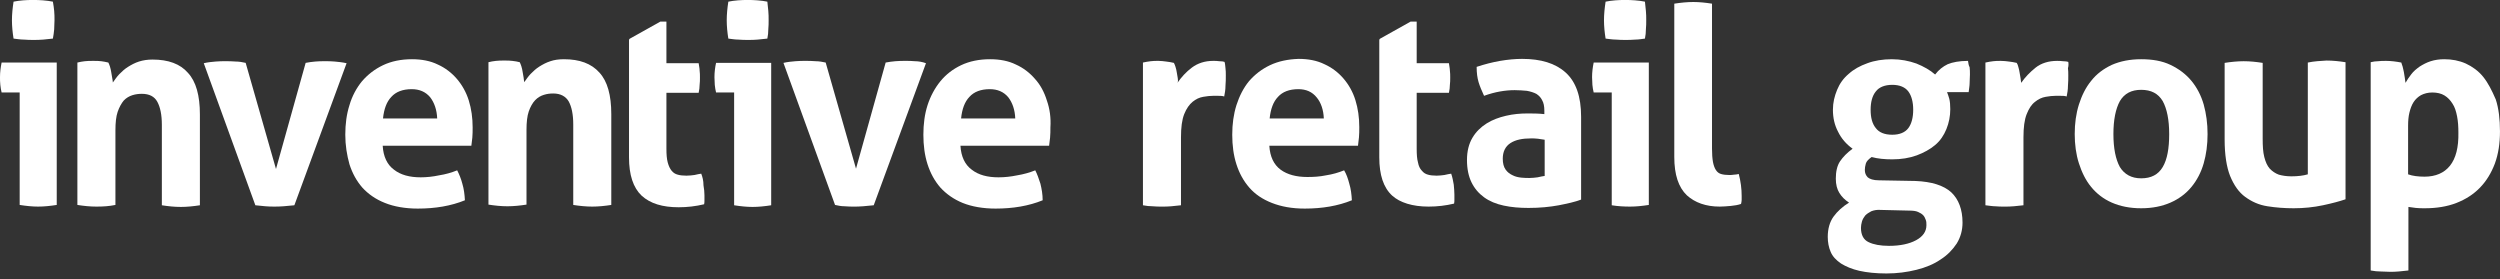 <svg viewBox="0 0 197 22" fill="none" xmlns="http://www.w3.org/2000/svg">
<rect x="0" y="0" width="197" height="22" fill="#333333" stroke="none"/>
<path d="M155.079 4.798C154.393 4.798 153.859 4.902 153.478 5.06C153.097 5.243 152.767 5.505 152.488 5.872C152.106 5.532 151.598 5.243 151.014 5.007C150.43 4.798 149.769 4.667 149.083 4.667C148.372 4.667 147.711 4.771 147.152 4.981C146.568 5.191 146.085 5.453 145.679 5.82C145.272 6.161 144.967 6.58 144.764 7.078C144.561 7.576 144.434 8.075 144.434 8.651C144.434 9.28 144.561 9.857 144.84 10.382C145.094 10.906 145.475 11.351 145.984 11.719C145.552 12.033 145.221 12.374 144.993 12.715C144.764 13.056 144.662 13.527 144.662 14.078C144.662 14.55 144.764 14.917 144.942 15.205C145.12 15.494 145.374 15.756 145.704 15.965C145.196 16.28 144.79 16.647 144.485 17.067C144.18 17.486 144.027 18.037 144.027 18.666C144.027 19.085 144.104 19.505 144.256 19.845C144.408 20.212 144.688 20.501 145.069 20.763C145.45 20.999 145.933 21.209 146.517 21.34C147.101 21.471 147.813 21.549 148.651 21.549C149.49 21.549 150.277 21.445 151.014 21.261C151.751 21.078 152.386 20.815 152.919 20.448C153.453 20.108 153.859 19.688 154.19 19.19C154.495 18.692 154.647 18.141 154.647 17.538C154.647 16.516 154.342 15.703 153.758 15.153C153.148 14.602 152.208 14.314 150.938 14.261L148.067 14.209C147.61 14.209 147.33 14.104 147.178 13.973C147.025 13.816 146.949 13.632 146.949 13.396C146.949 13.239 146.974 13.082 147.025 12.898C147.076 12.715 147.228 12.557 147.483 12.374C147.965 12.505 148.499 12.557 149.109 12.557C149.82 12.557 150.455 12.453 151.039 12.243C151.598 12.033 152.081 11.771 152.488 11.43C152.894 11.089 153.173 10.67 153.377 10.172C153.58 9.674 153.682 9.149 153.682 8.599C153.682 8.258 153.656 7.996 153.605 7.786C153.555 7.576 153.478 7.419 153.428 7.262H155.13C155.155 7.026 155.206 6.764 155.206 6.554C155.206 6.318 155.231 6.082 155.231 5.872C155.231 5.663 155.231 5.479 155.206 5.296C155.13 5.165 155.104 4.981 155.079 4.798ZM146.974 16.988C147.101 16.857 147.254 16.752 147.457 16.647C147.66 16.568 147.914 16.516 148.219 16.542L150.43 16.595C150.735 16.595 150.963 16.621 151.141 16.7C151.319 16.778 151.446 16.857 151.548 16.962C151.649 17.067 151.7 17.198 151.751 17.329C151.802 17.46 151.802 17.591 151.802 17.748C151.802 18.246 151.522 18.639 150.989 18.928C150.455 19.216 149.744 19.373 148.854 19.373C148.169 19.373 147.635 19.269 147.254 19.085C146.847 18.902 146.644 18.508 146.644 17.958C146.644 17.8 146.67 17.643 146.72 17.46C146.771 17.276 146.873 17.119 146.974 16.988ZM150.379 10.093C150.125 10.434 149.693 10.617 149.109 10.617C148.499 10.617 148.067 10.434 147.813 10.093C147.533 9.752 147.406 9.28 147.406 8.651C147.406 8.048 147.533 7.55 147.813 7.209C148.067 6.869 148.524 6.685 149.109 6.685C149.693 6.685 150.125 6.869 150.379 7.209C150.633 7.55 150.76 8.048 150.76 8.651C150.76 9.254 150.633 9.752 150.379 10.093Z" fill="white"/>
<path d="M162.981 4.877C162.904 4.85 162.752 4.824 162.574 4.824C162.396 4.798 162.218 4.798 162.091 4.798C161.431 4.798 160.846 4.981 160.415 5.322C159.957 5.689 159.576 6.082 159.271 6.528C159.246 6.423 159.246 6.292 159.22 6.161C159.195 6.004 159.17 5.846 159.144 5.715C159.119 5.558 159.093 5.427 159.043 5.27C159.017 5.139 158.966 5.034 158.916 4.955C158.712 4.903 158.509 4.877 158.306 4.85C158.103 4.824 157.899 4.798 157.671 4.798C157.442 4.798 157.239 4.798 157.061 4.824C156.883 4.85 156.654 4.877 156.451 4.929V16.175C156.731 16.202 156.985 16.254 157.213 16.254C157.467 16.28 157.696 16.28 157.95 16.28C158.179 16.28 158.433 16.28 158.687 16.254C158.941 16.228 159.195 16.202 159.449 16.175V10.827C159.449 10.041 159.525 9.438 159.703 8.992C159.881 8.547 160.084 8.232 160.364 8.022C160.618 7.813 160.897 7.682 161.202 7.629C161.482 7.577 161.761 7.55 161.99 7.55H162.345C162.523 7.55 162.701 7.55 162.853 7.603C162.904 7.341 162.955 7.079 162.955 6.764C162.981 6.476 162.981 6.213 162.981 5.951C162.981 5.742 162.981 5.558 162.955 5.375C163.006 5.191 163.006 5.034 162.981 4.877Z" fill="white"/>
<path d="M172.685 6.371C172.253 5.846 171.694 5.427 171.034 5.112C170.373 4.798 169.611 4.667 168.722 4.667C167.833 4.667 167.071 4.824 166.41 5.112C165.749 5.427 165.216 5.82 164.784 6.371C164.352 6.895 164.047 7.524 163.819 8.232C163.59 8.966 163.488 9.726 163.488 10.565C163.488 11.378 163.59 12.164 163.819 12.872C164.047 13.58 164.352 14.209 164.784 14.733C165.216 15.258 165.749 15.677 166.41 15.965C167.071 16.254 167.833 16.411 168.722 16.411C169.611 16.411 170.373 16.254 171.034 15.965C171.694 15.677 172.253 15.258 172.685 14.733C173.117 14.209 173.447 13.58 173.651 12.872C173.854 12.164 173.956 11.404 173.956 10.565C173.956 9.726 173.854 8.966 173.651 8.232C173.447 7.524 173.117 6.895 172.685 6.371ZM170.424 13.16C170.068 13.763 169.509 14.052 168.722 14.052C167.96 14.052 167.401 13.737 167.045 13.16C166.715 12.557 166.537 11.692 166.537 10.565C166.537 9.438 166.715 8.573 167.045 7.97C167.401 7.367 167.96 7.078 168.722 7.078C169.509 7.078 170.068 7.367 170.424 7.97C170.754 8.573 170.932 9.438 170.932 10.565C170.932 11.692 170.78 12.557 170.424 13.16Z" fill="white"/>
<path d="M181.856 4.929V13.737C181.5 13.842 181.068 13.895 180.56 13.895C180.179 13.895 179.848 13.842 179.569 13.763C179.29 13.659 179.061 13.501 178.858 13.292C178.654 13.056 178.527 12.767 178.426 12.374C178.324 11.981 178.299 11.509 178.299 10.906V4.955C177.791 4.876 177.308 4.824 176.8 4.824C176.317 4.824 175.809 4.876 175.301 4.955V10.985C175.301 12.191 175.453 13.161 175.733 13.868C176.038 14.602 176.419 15.153 176.927 15.52C177.435 15.887 177.994 16.149 178.68 16.254C179.34 16.359 180.026 16.411 180.738 16.411C181.525 16.411 182.313 16.333 183.05 16.175C183.786 16.018 184.371 15.861 184.828 15.703V4.903C184.32 4.824 183.837 4.771 183.329 4.771C182.872 4.798 182.364 4.824 181.856 4.929Z" fill="white"/>
<path d="M195.677 6.056C195.296 5.584 194.813 5.243 194.305 5.007C193.772 4.771 193.213 4.667 192.603 4.667C192.222 4.667 191.866 4.719 191.536 4.824C191.206 4.929 190.926 5.086 190.672 5.243C190.418 5.427 190.189 5.61 190.012 5.846C189.834 6.082 189.681 6.292 189.554 6.528C189.529 6.423 189.529 6.292 189.503 6.161C189.478 6.003 189.453 5.846 189.427 5.689C189.402 5.532 189.351 5.374 189.326 5.243C189.275 5.112 189.249 5.007 189.224 4.929C188.817 4.85 188.411 4.798 188.03 4.798C187.776 4.798 187.573 4.798 187.395 4.824C187.217 4.824 187.014 4.85 186.81 4.902V21.313C187.09 21.366 187.344 21.392 187.573 21.392C187.827 21.392 188.055 21.418 188.309 21.418C188.538 21.418 188.792 21.418 189.021 21.392C189.275 21.366 189.529 21.34 189.783 21.313V16.306C189.935 16.332 190.139 16.359 190.367 16.385C190.596 16.411 190.825 16.411 191.079 16.411C191.993 16.411 192.832 16.28 193.568 15.992C194.305 15.703 194.915 15.31 195.423 14.786C195.931 14.261 196.312 13.632 196.592 12.898C196.871 12.138 196.998 11.299 196.998 10.355C196.998 9.385 196.897 8.546 196.668 7.839C196.363 7.131 196.058 6.528 195.677 6.056ZM193.06 13.056C192.603 13.632 191.917 13.921 191.053 13.921C190.571 13.921 190.113 13.868 189.758 13.737V9.91C189.758 9.543 189.783 9.202 189.859 8.887C189.935 8.573 190.037 8.284 190.189 8.048C190.342 7.812 190.545 7.629 190.774 7.498C191.028 7.367 191.333 7.288 191.663 7.288C192.044 7.288 192.374 7.367 192.628 7.524C192.882 7.681 193.086 7.891 193.264 8.179C193.441 8.442 193.543 8.782 193.619 9.176C193.695 9.569 193.721 9.988 193.721 10.434C193.746 11.614 193.518 12.479 193.06 13.056Z" fill="white"/>
<path d="M92.808 6.161C92.783 6.003 92.757 5.846 92.732 5.715C92.707 5.558 92.681 5.427 92.63 5.269C92.58 5.138 92.554 5.033 92.503 4.955C92.3 4.902 92.097 4.876 91.894 4.85C91.69 4.824 91.487 4.797 91.284 4.797C91.055 4.797 90.852 4.797 90.674 4.824C90.471 4.85 90.293 4.876 90.064 4.928V16.175C90.319 16.227 90.598 16.254 90.827 16.254C91.081 16.28 91.309 16.28 91.563 16.28C91.792 16.28 92.046 16.28 92.3 16.254C92.554 16.227 92.808 16.201 93.062 16.175V10.827C93.062 10.04 93.139 9.438 93.316 8.992C93.494 8.546 93.723 8.232 93.977 8.022C94.231 7.812 94.51 7.681 94.815 7.629C95.12 7.576 95.374 7.55 95.603 7.55H95.959C96.136 7.55 96.314 7.55 96.467 7.602C96.518 7.34 96.568 7.078 96.568 6.764C96.594 6.475 96.594 6.213 96.594 5.951C96.594 5.741 96.594 5.558 96.568 5.374C96.543 5.191 96.543 5.007 96.492 4.876C96.416 4.85 96.289 4.824 96.086 4.824C95.908 4.797 95.755 4.797 95.603 4.797C94.942 4.797 94.383 4.981 93.926 5.322C93.469 5.662 93.088 6.082 92.783 6.528C92.834 6.423 92.834 6.318 92.808 6.161Z" fill="white"/>
<path d="M100.074 5.138C99.413 5.453 98.88 5.872 98.422 6.397C97.99 6.921 97.66 7.576 97.432 8.284C97.203 9.018 97.101 9.778 97.101 10.617C97.101 11.456 97.203 12.243 97.432 12.95C97.66 13.658 97.99 14.261 98.448 14.786C98.905 15.31 99.49 15.703 100.226 15.992C100.963 16.28 101.801 16.437 102.818 16.437C104.19 16.437 105.434 16.227 106.527 15.782C106.502 15.31 106.451 14.89 106.324 14.471C106.222 14.078 106.095 13.711 105.917 13.422C105.46 13.606 105.003 13.737 104.494 13.816C103.986 13.921 103.504 13.947 103.021 13.947C102.157 13.947 101.446 13.763 100.912 13.37C100.379 12.977 100.074 12.348 100.023 11.482H107.01C107.035 11.325 107.06 11.115 107.086 10.827C107.111 10.565 107.111 10.303 107.111 10.014C107.111 9.254 107.01 8.546 106.806 7.891C106.603 7.235 106.273 6.659 105.866 6.187C105.46 5.715 104.952 5.322 104.367 5.06C103.783 4.771 103.097 4.64 102.335 4.64C101.497 4.666 100.734 4.824 100.074 5.138ZM104.317 9.333H100.048C100.125 8.599 100.328 8.022 100.709 7.629C101.065 7.235 101.598 7.026 102.31 7.026C102.919 7.026 103.402 7.235 103.758 7.681C104.088 8.074 104.291 8.651 104.317 9.333Z" fill="white"/>
<path d="M112.575 16.28C113.261 16.28 113.921 16.201 114.582 16.044C114.607 15.939 114.607 15.834 114.607 15.729C114.607 15.625 114.607 15.493 114.607 15.336C114.607 15.1 114.582 14.838 114.556 14.55C114.505 14.261 114.455 13.973 114.353 13.685C114.201 13.711 114.023 13.737 113.82 13.79C113.616 13.816 113.413 13.842 113.21 13.842C112.93 13.842 112.702 13.816 112.524 13.763C112.321 13.711 112.168 13.606 112.041 13.449C111.889 13.291 111.787 13.082 111.736 12.793C111.66 12.531 111.635 12.164 111.635 11.719V7.314H114.175C114.226 7.078 114.251 6.869 114.251 6.685C114.277 6.502 114.277 6.292 114.277 6.108C114.277 5.925 114.277 5.741 114.251 5.558C114.251 5.401 114.201 5.191 114.175 4.981H111.635V1.704H111.152L108.764 3.041C108.764 3.041 108.688 3.067 108.688 3.172V12.4C108.688 13.79 109.018 14.786 109.704 15.415C110.313 15.965 111.304 16.28 112.575 16.28Z" fill="white"/>
<path d="M124.591 15.729V9.202C124.591 7.603 124.185 6.449 123.372 5.715C122.559 4.981 121.416 4.64 119.942 4.64C119.409 4.64 118.824 4.693 118.214 4.797C117.605 4.902 116.995 5.06 116.36 5.269C116.36 5.741 116.411 6.134 116.512 6.475C116.614 6.816 116.766 7.157 116.944 7.55C117.808 7.235 118.621 7.104 119.358 7.104C119.713 7.104 120.018 7.131 120.323 7.157C120.603 7.209 120.857 7.288 121.06 7.393C121.263 7.524 121.416 7.681 121.517 7.891C121.644 8.101 121.695 8.389 121.695 8.73V8.992C121.212 8.939 120.755 8.94 120.349 8.94C119.79 8.94 119.231 8.992 118.672 9.123C118.113 9.254 117.605 9.438 117.147 9.726C116.69 10.014 116.309 10.381 116.03 10.853C115.75 11.325 115.598 11.902 115.598 12.61C115.598 13.318 115.725 13.894 115.953 14.366C116.182 14.838 116.512 15.231 116.944 15.546C117.376 15.86 117.884 16.07 118.494 16.201C119.104 16.332 119.739 16.385 120.45 16.385C121.339 16.385 122.127 16.306 122.838 16.175C123.499 16.044 124.109 15.913 124.591 15.729ZM121.695 13.868C121.543 13.894 121.365 13.921 121.162 13.973C120.958 13.999 120.73 14.025 120.526 14.025C120.349 14.025 120.12 14.025 119.891 13.999C119.637 13.973 119.409 13.921 119.205 13.816C118.977 13.711 118.799 13.58 118.646 13.37C118.494 13.16 118.418 12.872 118.418 12.505C118.418 11.954 118.621 11.535 119.027 11.273C119.434 11.011 119.967 10.906 120.653 10.906C120.806 10.906 120.984 10.906 121.187 10.932C121.39 10.958 121.568 10.984 121.72 11.011V13.868H121.695Z" fill="white"/>
<path d="M128.453 16.28C128.936 16.28 129.419 16.228 129.927 16.149V4.929H125.582C125.506 5.296 125.455 5.689 125.455 6.082C125.455 6.266 125.481 6.475 125.481 6.685C125.506 6.895 125.531 7.105 125.582 7.288H127.005V16.175C127.488 16.254 127.97 16.28 128.453 16.28Z" fill="white"/>
<path d="M127.334 3.12C127.614 3.146 127.868 3.146 128.097 3.146C128.325 3.146 128.579 3.146 128.859 3.12C129.138 3.12 129.392 3.068 129.621 3.041C129.672 2.806 129.697 2.543 129.697 2.307C129.723 2.071 129.723 1.809 129.723 1.599C129.723 1.363 129.723 1.101 129.697 0.865C129.672 0.629 129.646 0.393 129.621 0.131C129.392 0.079 129.113 0.052 128.833 0.026C128.554 1.59994e-06 128.3 0 128.046 0C127.817 0 127.563 1.59994e-06 127.284 0.026C127.004 0.052 126.75 0.079 126.521 0.131C126.445 0.629 126.394 1.127 126.394 1.599C126.394 2.071 126.445 2.57 126.521 3.041C126.775 3.068 127.055 3.12 127.334 3.12Z" fill="white"/>
<path d="M135.516 16.28C135.77 16.28 136.075 16.254 136.38 16.228C136.685 16.202 136.964 16.149 137.193 16.071C137.218 15.966 137.243 15.861 137.243 15.756V15.441C137.243 14.865 137.167 14.288 137.015 13.711C136.888 13.737 136.761 13.764 136.634 13.764C136.507 13.79 136.38 13.79 136.253 13.79C135.999 13.79 135.795 13.764 135.617 13.711C135.44 13.659 135.313 13.554 135.211 13.397C135.109 13.239 135.033 13.03 134.982 12.767C134.931 12.479 134.906 12.138 134.906 11.693V0.289C134.398 0.21 133.915 0.158 133.433 0.158C132.95 0.158 132.442 0.21 131.934 0.289V12.374C131.934 13.764 132.264 14.76 132.924 15.389C133.56 15.966 134.423 16.28 135.516 16.28Z" fill="white"/>
<path d="M1.55 16.149C2.058 16.228 2.541 16.28 2.998 16.28C3.481 16.28 3.963 16.228 4.471 16.149V4.929H0.127C0.051 5.296 0 5.689 0 6.082C0 6.266 0 6.475 0.025 6.685C0.051 6.895 0.076 7.105 0.127 7.288H1.55V16.149Z" fill="white"/>
<path d="M1.881 3.12C2.161 3.146 2.415 3.146 2.644 3.146C2.872 3.146 3.126 3.146 3.406 3.12C3.685 3.094 3.939 3.068 4.168 3.041C4.219 2.806 4.244 2.543 4.27 2.307C4.27 2.071 4.295 1.809 4.295 1.599C4.295 1.363 4.295 1.101 4.27 0.865C4.244 0.629 4.219 0.393 4.168 0.131C3.939 0.079 3.66 0.052 3.38 0.026C3.101 1.59994e-06 2.847 0 2.593 0C2.364 0 2.11 1.59994e-06 1.831 0.026C1.551 0.052 1.297 0.079 1.068 0.131C0.992 0.629 0.941 1.127 0.941 1.599C0.941 2.071 0.992 2.57 1.068 3.041C1.323 3.068 1.602 3.12 1.881 3.12Z" fill="white"/>
<path d="M9.096 16.149V10.277C9.096 9.674 9.146 9.176 9.273 8.809C9.4 8.442 9.578 8.127 9.756 7.917C9.959 7.708 10.188 7.577 10.442 7.498C10.696 7.419 10.95 7.393 11.179 7.393C11.763 7.393 12.17 7.603 12.398 8.022C12.627 8.442 12.754 9.045 12.754 9.831V16.175C13.262 16.254 13.745 16.306 14.253 16.306C14.736 16.306 15.244 16.254 15.752 16.175V9.018C15.752 7.524 15.447 6.423 14.812 5.742C14.202 5.034 13.262 4.693 12.017 4.693C11.636 4.693 11.28 4.745 10.95 4.85C10.62 4.955 10.341 5.112 10.086 5.27C9.832 5.427 9.604 5.637 9.4 5.846C9.197 6.056 9.045 6.292 8.892 6.502C8.892 6.397 8.867 6.292 8.841 6.135C8.816 6.004 8.791 5.846 8.765 5.689C8.74 5.532 8.714 5.401 8.664 5.243C8.613 5.112 8.587 5.007 8.537 4.929C8.333 4.876 8.156 4.85 7.978 4.824C7.8 4.798 7.597 4.798 7.343 4.798C7.088 4.798 6.885 4.798 6.682 4.824C6.479 4.85 6.301 4.876 6.098 4.929V16.149C6.606 16.228 7.088 16.28 7.597 16.28C8.105 16.28 8.587 16.254 9.096 16.149Z" fill="white"/>
<path d="M20.909 16.253C21.163 16.279 21.417 16.279 21.62 16.279C21.824 16.279 22.052 16.279 22.357 16.253C22.637 16.227 22.916 16.201 23.196 16.175L27.311 4.981C26.956 4.902 26.651 4.876 26.372 4.849C26.092 4.823 25.863 4.823 25.635 4.823C25.355 4.823 25.101 4.823 24.847 4.849C24.568 4.876 24.339 4.902 24.085 4.954L21.748 13.317L19.359 4.954C19.131 4.902 18.851 4.849 18.572 4.849C18.292 4.823 18.013 4.823 17.733 4.823C17.53 4.823 17.276 4.823 16.997 4.849C16.692 4.876 16.387 4.902 16.057 4.981L20.122 16.175C20.401 16.201 20.655 16.227 20.909 16.253Z" fill="white"/>
<path d="M27.539 12.951C27.768 13.659 28.098 14.261 28.555 14.786C29.013 15.284 29.597 15.703 30.334 15.992C31.045 16.28 31.934 16.437 32.925 16.437C34.297 16.437 35.542 16.228 36.635 15.782C36.609 15.31 36.558 14.891 36.431 14.471C36.33 14.078 36.177 13.711 36.025 13.422C35.568 13.606 35.11 13.737 34.602 13.816C34.119 13.921 33.611 13.973 33.154 13.973C32.29 13.973 31.579 13.79 31.045 13.37C30.512 12.977 30.207 12.348 30.156 11.483H37.143C37.168 11.325 37.194 11.116 37.219 10.853C37.244 10.591 37.244 10.303 37.244 10.041C37.244 9.28 37.143 8.573 36.94 7.917C36.736 7.262 36.406 6.685 35.999 6.213C35.593 5.741 35.085 5.348 34.501 5.086C33.916 4.798 33.23 4.667 32.468 4.667C31.604 4.667 30.842 4.824 30.181 5.138C29.521 5.453 28.987 5.872 28.53 6.397C28.098 6.921 27.742 7.576 27.539 8.284C27.311 8.992 27.209 9.779 27.209 10.617C27.209 11.456 27.336 12.217 27.539 12.951ZM30.842 7.629C31.198 7.236 31.731 7.026 32.443 7.026C33.052 7.026 33.535 7.236 33.891 7.655C34.221 8.075 34.424 8.651 34.45 9.333H30.181C30.258 8.599 30.461 8.022 30.842 7.629Z" fill="white"/>
<path d="M44.816 7.996C45.045 8.415 45.172 9.018 45.172 9.805V16.149C45.68 16.228 46.188 16.28 46.671 16.28C47.154 16.28 47.662 16.228 48.17 16.149V8.992C48.17 7.498 47.865 6.397 47.23 5.715C46.595 5.007 45.68 4.667 44.435 4.667C44.029 4.667 43.673 4.719 43.368 4.824C43.038 4.929 42.758 5.086 42.504 5.243C42.25 5.401 42.022 5.61 41.818 5.82C41.615 6.03 41.463 6.266 41.31 6.475C41.285 6.371 41.285 6.266 41.26 6.108C41.234 5.977 41.209 5.82 41.183 5.663C41.158 5.505 41.133 5.374 41.082 5.217C41.031 5.086 41.005 4.981 40.955 4.902C40.777 4.85 40.574 4.824 40.37 4.798C40.192 4.771 39.989 4.771 39.735 4.771C39.507 4.771 39.278 4.771 39.075 4.798C38.871 4.824 38.668 4.85 38.49 4.902V16.123C38.998 16.201 39.481 16.254 39.989 16.254C40.472 16.254 40.98 16.201 41.488 16.123V10.25C41.488 9.647 41.539 9.149 41.666 8.782C41.793 8.415 41.971 8.101 42.174 7.891C42.377 7.681 42.606 7.55 42.86 7.472C43.114 7.393 43.343 7.367 43.597 7.367C44.181 7.367 44.588 7.603 44.816 7.996Z" fill="white"/>
<path d="M55.257 13.685C55.105 13.711 54.927 13.737 54.724 13.79C54.521 13.816 54.317 13.842 54.089 13.842C53.809 13.842 53.581 13.816 53.403 13.763C53.2 13.711 53.047 13.606 52.92 13.449C52.793 13.291 52.691 13.082 52.615 12.793C52.539 12.505 52.514 12.164 52.514 11.719V7.314H55.054C55.105 7.078 55.13 6.869 55.13 6.685C55.156 6.502 55.156 6.292 55.156 6.108C55.156 5.925 55.156 5.741 55.13 5.558C55.13 5.374 55.08 5.191 55.054 4.981H52.514V1.704H52.031L49.643 3.041C49.643 3.041 49.566 3.067 49.566 3.172V12.4C49.566 13.79 49.897 14.786 50.557 15.415C51.243 16.044 52.209 16.332 53.479 16.332C54.165 16.332 54.825 16.254 55.486 16.096C55.511 15.992 55.511 15.887 55.511 15.782C55.511 15.677 55.511 15.546 55.511 15.389C55.511 15.153 55.486 14.891 55.435 14.602C55.435 14.235 55.359 13.947 55.257 13.685Z" fill="white"/>
<path d="M56.299 6.082C56.299 6.266 56.324 6.476 56.324 6.685C56.35 6.895 56.375 7.105 56.426 7.288H57.849V16.175C58.357 16.254 58.839 16.306 59.297 16.306C59.779 16.306 60.262 16.254 60.77 16.175V4.955H56.426C56.35 5.296 56.299 5.689 56.299 6.082Z" fill="white"/>
<path d="M58.18 3.12C58.46 3.146 58.714 3.146 58.942 3.146C59.197 3.146 59.45 3.146 59.705 3.12C59.984 3.094 60.238 3.068 60.467 3.041C60.518 2.806 60.543 2.543 60.543 2.307C60.568 2.071 60.568 1.809 60.568 1.599C60.568 1.363 60.568 1.101 60.543 0.865C60.518 0.629 60.492 0.393 60.467 0.131C60.238 0.079 59.984 0.052 59.679 0.026C59.4 1.59994e-06 59.146 0 58.917 0C58.688 0 58.434 1.59994e-06 58.155 0.026C57.875 0.052 57.621 0.079 57.393 0.131C57.316 0.629 57.266 1.127 57.266 1.599C57.266 2.071 57.316 2.57 57.393 3.041C57.647 3.068 57.901 3.12 58.18 3.12Z" fill="white"/>
<path d="M72.102 4.824C71.823 4.797 71.594 4.797 71.365 4.797C71.086 4.797 70.832 4.797 70.552 4.824C70.298 4.85 70.044 4.876 69.79 4.928L67.453 13.291L65.064 4.928C64.811 4.876 64.556 4.824 64.277 4.824C63.998 4.797 63.718 4.797 63.438 4.797C63.21 4.797 62.981 4.797 62.676 4.824C62.397 4.85 62.067 4.876 61.736 4.955L65.801 16.149C66.03 16.201 66.284 16.254 66.564 16.254C66.843 16.28 67.072 16.28 67.275 16.28C67.478 16.28 67.732 16.28 68.012 16.254C68.291 16.227 68.57 16.201 68.85 16.175L72.966 4.981C72.686 4.876 72.356 4.824 72.102 4.824Z" fill="white"/>
<path d="M82.492 7.917C82.289 7.262 81.984 6.685 81.552 6.213C81.146 5.741 80.638 5.348 80.053 5.086C79.469 4.798 78.783 4.667 78.021 4.667C77.157 4.667 76.395 4.824 75.734 5.138C75.074 5.453 74.54 5.872 74.108 6.397C73.676 6.921 73.321 7.576 73.092 8.284C72.863 8.992 72.762 9.779 72.762 10.617C72.762 11.456 72.863 12.243 73.092 12.951C73.321 13.659 73.651 14.261 74.108 14.786C74.566 15.284 75.15 15.703 75.861 15.992C76.573 16.28 77.462 16.437 78.453 16.437C79.825 16.437 81.07 16.228 82.162 15.782C82.162 15.31 82.086 14.891 81.984 14.471C81.857 14.078 81.73 13.711 81.578 13.422C81.12 13.606 80.638 13.737 80.155 13.816C79.647 13.921 79.164 13.973 78.681 13.973C77.817 13.973 77.106 13.79 76.573 13.37C76.039 12.977 75.734 12.348 75.683 11.483H82.67C82.695 11.325 82.721 11.116 82.746 10.853C82.772 10.591 82.772 10.303 82.772 10.041C82.823 9.28 82.721 8.573 82.492 7.917ZM75.734 9.333C75.81 8.599 76.014 8.022 76.395 7.629C76.751 7.236 77.284 7.026 77.995 7.026C78.605 7.026 79.088 7.236 79.444 7.655C79.774 8.075 79.977 8.651 80.002 9.333H75.734Z" fill="white"/>
</svg>
